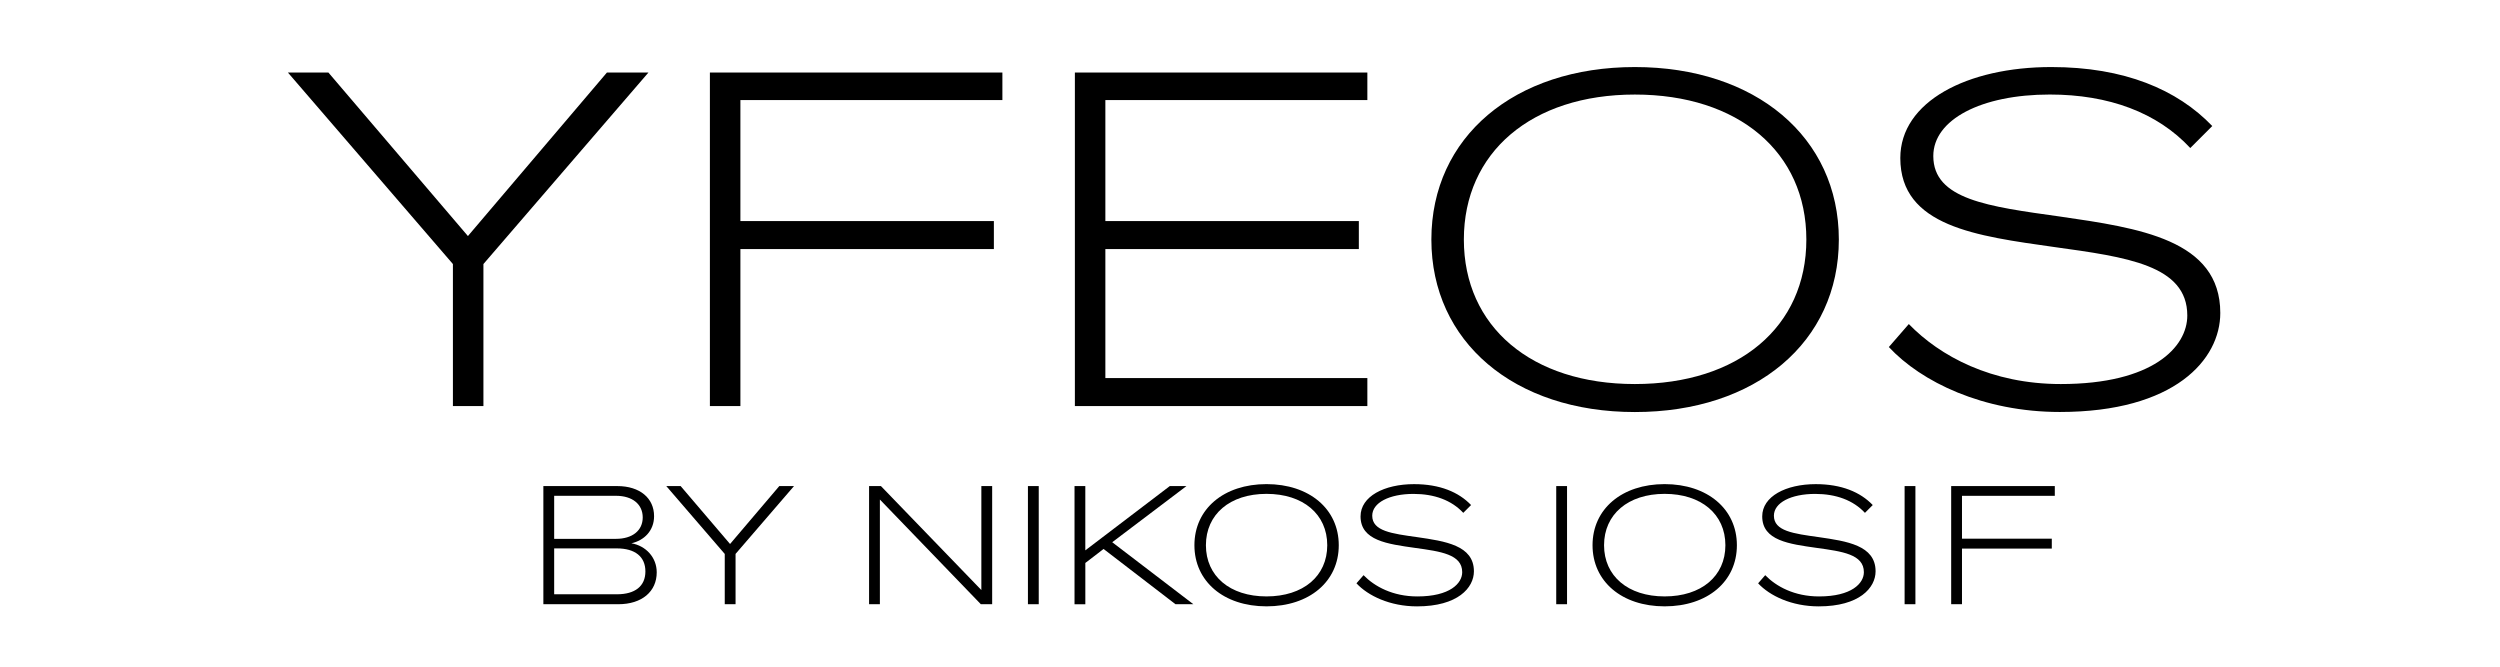 <svg xmlns:inkscape="http://www.inkscape.org/namespaces/inkscape" xmlns:sodipodi="http://sodipodi.sourceforge.net/DTD/sodipodi-0.dtd" xmlns="http://www.w3.org/2000/svg" xmlns:svg="http://www.w3.org/2000/svg" width="300" height="80" viewBox="0 0 79.375 21.167" id="svg1" inkscape:version="1.4.2 (f4327f4, 2025-05-13)" sodipodi:docname="logo-onlytext2.svg"><defs id="defs1"></defs><g inkscape:label="&#x3A3;&#x3C4;&#x3C1;&#x3CE;&#x3C3;&#x3B7; 1" inkscape:groupmode="layer" id="layer1"><g id="g1" transform="matrix(0.25,0,0,0.25,-8.602,-29.715)"><g id="g5" transform="matrix(0.265,0,0,0.265,-138.388,-111.265)"><path d="m 869.11,994.94 -79.07,-91.77 h 19.41 l 66.85,78.35 66.61,-78.35 h 19.89 l -79.07,91.77 v 68.05 h -14.62 z" id="path1"></path><path d="m 992.28,903.17 h 140.17 v 13.18 h -125.56 v 57.99 h 121.48 v 13.42 H 1006.89 V 1063 H 992.27 V 903.18 Z" id="path2"></path><path d="m 1167.19,903.17 h 140.17 v 13.18 H 1181.8 v 57.99 h 121.48 v 13.42 H 1181.8 v 61.82 h 125.56 V 1063 H 1167.19 V 903.18 Z" id="path3"></path><path d="m 1338.04,983.2 c 0,-49.12 39.78,-82.67 97.52,-82.67 57.74,0 97.76,33.54 97.76,82.67 0,49.13 -39.78,82.67 -97.76,82.67 -57.98,0 -97.52,-33.79 -97.52,-82.67 z m 97.52,69.25 c 49.6,0 82.19,-27.32 82.19,-69.25 0,-41.93 -32.59,-69.49 -82.19,-69.49 -49.6,0 -81.95,27.79 -81.95,69.49 0,41.7 32.35,69.25 81.95,69.25 z" id="path4"></path><path d="m 1557.28,1034.72 9.58,-11.02 c 14.86,15.33 39.54,28.75 72.84,28.75 44.09,0 60.62,-17.73 60.62,-32.83 0,-24.2 -29.23,-28.03 -63.74,-32.83 -37.14,-5.27 -73.8,-9.82 -73.8,-42.65 0,-27.08 32.11,-43.61 72.36,-43.61 34.98,0 60.38,10.78 77.15,28.27 l -10.54,10.54 c -15.81,-17.01 -39.06,-25.64 -67.33,-25.64 -32.83,0 -55.83,11.98 -55.83,29.47 0,20.85 26.36,24.2 60.62,28.99 37.86,5.51 76.92,11.02 76.92,46.24 0,22.28 -21.8,47.44 -76.92,47.44 -36.66,0 -66.37,-14.38 -81.95,-31.15 z" id="path5"></path></g><g id="g17" transform="matrix(0.265,0,0,0.265,-138.388,-111.265)"><path d="m 912.46,1101.35 h 35.4 c 10.95,0 17.66,5.86 17.66,14.43 0,6.96 -4.75,11.63 -10.87,12.99 6.96,1.19 12.14,6.79 12.14,13.92 0,9.17 -7.05,15.28 -18.42,15.28 h -35.91 z m 34.8,25.29 c 7.89,0 12.82,-3.99 12.82,-10.27 0,-6.28 -4.92,-10.36 -12.82,-10.36 h -29.62 v 20.63 z m 0.43,26.57 c 8.74,0 13.67,-3.9 13.67,-10.95 0,-7.05 -4.92,-11.04 -13.67,-11.04 h -30.05 v 21.99 z" id="path6"></path><path d="m 999.38,1133.86 -28.01,-32.51 h 6.88 l 23.68,27.76 23.6,-27.76 h 7.05 l -28.01,32.51 v 24.11 h -5.18 v -24.11 z" id="path7"></path><path d="m 1068.55,1101.35 h 5.69 l 48.13,49.83 v -49.83 h 5.18 v 56.62 h -5.43 l -48.38,-50.17 v 50.17 h -5.18 v -56.62 z" id="path8"></path><path d="m 1144.69,1101.35 h 5.18 v 56.62 h -5.18 z" id="path9"></path><path d="m 1167.01,1101.35 h 5.18 v 30.81 l 40.49,-30.81 h 7.98 l -35.57,26.91 38.88,29.71 h -8.57 l -34.46,-26.48 -8.74,6.71 v 19.78 h -5.18 v -56.62 z" id="path10"></path><path d="m 1224.48,1129.7 c 0,-17.4 14.09,-29.29 34.55,-29.29 20.46,0 34.63,11.88 34.63,29.29 0,17.41 -14.09,29.29 -34.63,29.29 -20.54,0 -34.55,-11.97 -34.55,-29.29 z m 34.54,24.53 c 17.57,0 29.12,-9.68 29.12,-24.53 0,-14.85 -11.54,-24.62 -29.12,-24.62 -17.58,0 -29.03,9.85 -29.03,24.62 0,14.77 11.46,24.53 29.03,24.53 z" id="path11"></path><path d="m 1302.14,1147.95 3.4,-3.9 c 5.26,5.43 14.01,10.19 25.8,10.19 15.62,0 21.48,-6.28 21.48,-11.63 0,-8.57 -10.36,-9.93 -22.58,-11.63 -13.16,-1.87 -26.14,-3.48 -26.14,-15.11 0,-9.59 11.38,-15.45 25.64,-15.45 12.39,0 21.39,3.82 27.33,10.02 l -3.74,3.74 c -5.6,-6.03 -13.84,-9.08 -23.85,-9.08 -11.63,0 -19.78,4.24 -19.78,10.44 0,7.39 9.34,8.57 21.48,10.27 13.41,1.95 27.25,3.9 27.25,16.38 0,7.89 -7.72,16.81 -27.25,16.81 -12.99,0 -23.51,-5.09 -29.03,-11.04 z" id="path12"></path><path d="m 1397.88,1101.35 h 5.18 v 56.62 h -5.18 z" id="path13"></path><path d="m 1415.28,1129.7 c 0,-17.4 14.09,-29.29 34.55,-29.29 20.46,0 34.63,11.88 34.63,29.29 0,17.41 -14.09,29.29 -34.63,29.29 -20.54,0 -34.55,-11.97 -34.55,-29.29 z m 34.55,24.53 c 17.57,0 29.12,-9.68 29.12,-24.53 0,-14.85 -11.54,-24.62 -29.12,-24.62 -17.58,0 -29.03,9.85 -29.03,24.62 0,14.77 11.46,24.53 29.03,24.53 z" id="path14"></path><path d="m 1494.64,1147.95 3.4,-3.9 c 5.26,5.43 14.01,10.19 25.8,10.19 15.62,0 21.48,-6.28 21.48,-11.63 0,-8.57 -10.36,-9.93 -22.58,-11.63 -13.16,-1.87 -26.14,-3.48 -26.14,-15.11 0,-9.59 11.38,-15.45 25.64,-15.45 12.39,0 21.39,3.82 27.33,10.02 l -3.74,3.74 c -5.6,-6.03 -13.84,-9.08 -23.85,-9.08 -11.63,0 -19.78,4.24 -19.78,10.44 0,7.39 9.34,8.57 21.48,10.27 13.41,1.95 27.25,3.9 27.25,16.38 0,7.89 -7.72,16.81 -27.25,16.81 -12.99,0 -23.51,-5.09 -29.03,-11.04 z" id="path15"></path><path d="m 1564.84,1101.35 h 5.18 v 56.62 h -5.18 z" id="path16"></path><path d="m 1587.16,1101.35 h 49.66 v 4.67 h -44.48 v 20.54 h 43.04 v 4.75 h -43.04 v 26.65 h -5.18 v -56.62 z" id="path17"></path></g></g></g></svg>